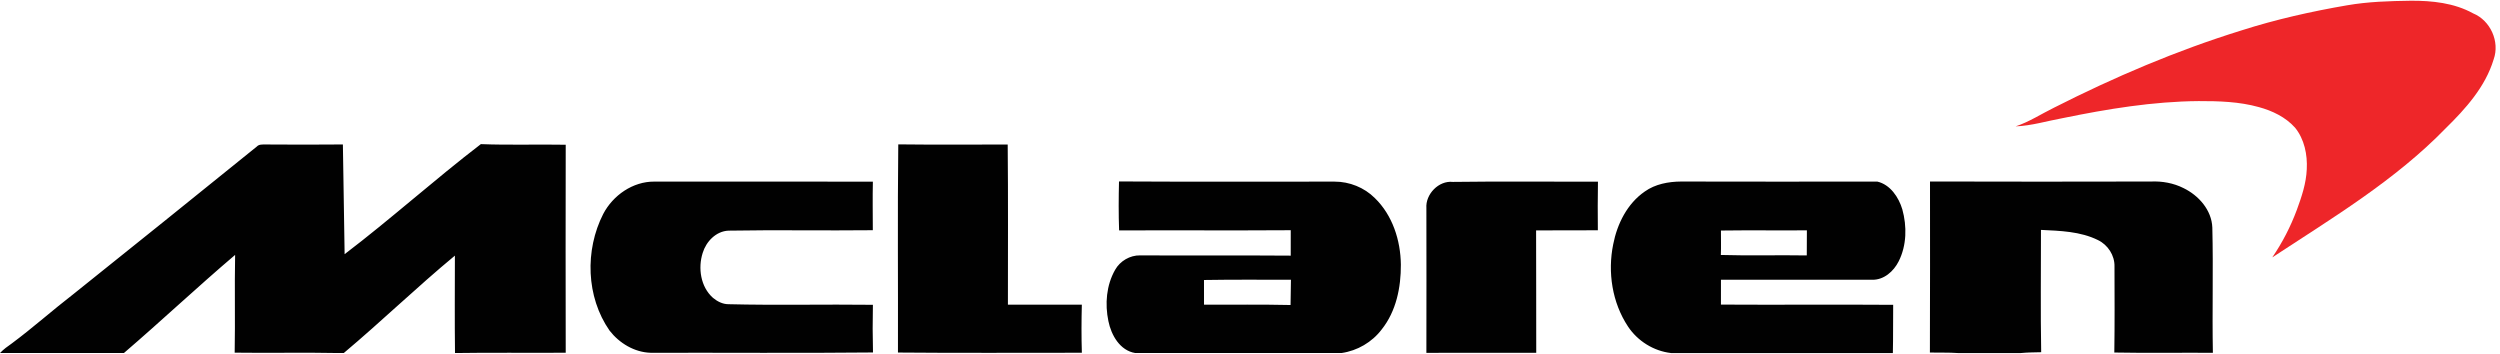 <svg height="200pt" viewBox=".84 .59 1414.61 199.52" width="1884" xmlns="http://www.w3.org/2000/svg"><path d="m1328.97 3.23c11.88-2.06 23.97-2.41 36.01-2.58 12.02-.06 24.52 1.23 35.23 7.14 9.84 4.04 15.24 16.03 11.64 26.07-4.68 15.5-15.81 27.85-27.12 38.96-28.61 29.45-64.07 50.7-98.15 73.07 5.71-8.33 10.36-17.38 13.89-26.84 2.73-7.44 5.32-15.08 5.64-23.07.43-8.22-1.33-16.96-6.61-23.48-5.35-6-12.88-9.59-20.53-11.67-11.05-3.08-22.6-3.42-34-3.39-25.91.2-51.58 4.44-76.9 9.63-8.89 1.61-17.64 4.32-26.71 4.68 7.71-2.55 14.51-7.04 21.75-10.59 34.1-17.29 69.4-32.34 105.94-43.68 19.58-6.26 39.67-10.77 59.92-14.25z" fill="#ee2629"/><path d="m146.14 83.18c1.27-1.38 3.2-1.15 4.89-1.19 14.61.1 29.22.14 43.83-.01.27 20.69.72 41.39.98 62.08 26.3-20 50.86-42.18 77.09-62.27 16 .63 32.01.05 48.02.35-.1 39.23-.06 78.46 0 117.69-20.75.16-41.5-.16-62.24.17h-.41c-.23-18.37-.07-36.75-.06-55.12-21.48 17.78-41.54 37.19-62.88 55.12h-3.05c-19.56-.4-39.12.07-58.68-.21.34-18.44-.11-36.88.25-55.32-21.32 18.12-41.7 37.31-62.93 55.53h-70.11c1.99-2.11 4.34-3.81 6.71-5.45 11.99-8.92 23.14-18.89 34.97-28.01 34.58-27.73 69.19-55.44 103.62-83.36zm362.98-1.25c20.64.25 41.28.12 61.92.08.29 30.21.12 60.42.12 90.63 13.94.01 27.89.03 41.83 0-.23 9.07-.27 18.14.01 27.2-34.69-.03-69.38.21-104.06-.12.11-39.26-.26-78.53.18-117.79zm-166.93 39.34c5.51-10.52 16.74-18.35 28.83-18.27 41.24.03 82.48 0 123.73.02-.21 9.16-.03 18.32-.03 27.48-27.22.31-54.45-.24-81.68.25-7.03.3-12.63 6.16-14.59 12.61-2.74 8.6-1.17 19.2 5.8 25.39 2.45 2.05 5.51 3.62 8.77 3.62 27.25.68 54.51 0 81.75.34-.19 8.99-.18 17.98.05 26.97-41.93.43-83.87.07-125.81.18-9.17-.27-17.7-5.41-23.25-12.56-13.29-19.04-14.04-45.54-3.57-66.03zm291.83-18.36c40.66.25 81.33.04 122 .1 8.41-.02 16.79 3.33 22.75 9.29 10.03 9.72 14.58 23.93 14.74 37.66.08 12.88-2.64 26.4-10.84 36.68-5.48 7.24-13.78 12.07-22.76 13.36h-116.69c-8.68-1.4-13.6-10.14-15.2-18.05-2.03-9.72-1.17-20.33 3.82-29.06 2.8-4.98 8.4-8.25 14.13-8.15 28.4.18 56.81-.08 85.22.15.02-4.8.03-9.59.01-14.39-32.37.22-64.75-.02-97.12.12-.34-9.24-.28-18.48-.06-27.71m48.09 55.76c0 4.65-.02 9.31.01 13.97 16.32.05 32.65-.18 48.97.19.1-4.76.17-9.53.22-14.29-16.4-.02-32.8-.14-49.2.13zm125.84-40.62c-.59-7.89 6.97-15.76 14.95-14.88 27.37-.39 54.75-.05 82.13-.12-.18 9.16-.13 18.32-.06 27.49-11.65.09-23.29-.03-34.94.07.11 23.08 0 46.16.08 69.24-20.72.06-41.44-.03-62.16.04.04-27.28.06-54.56 0-81.84zm123.58-9.45c5.94-4.22 13.35-5.59 20.51-5.64 37.01.07 74.03.09 111.04.02 7.33 1.68 12.11 8.85 14.17 15.7 2.66 9.6 2.5 20.4-2.05 29.41-2.84 5.7-8.44 10.66-15.13 10.44-28.48 0-56.96-.04-85.44-.02.01 4.7.02 9.39-.01 14.08 32.49.21 64.97-.12 97.46.13-.1 9.09.03 18.19-.18 27.28h-125.56c-9.81-1.14-18.85-6.79-24.3-14.99-8.98-13.54-11.6-30.75-8.38-46.55 2.26-11.58 7.95-23.03 17.87-29.86m43.09 22.08c-.03 4.61.14 9.22-.05 13.83 16.19.49 32.42-.02 48.62.26.02-4.73.03-9.46.06-14.2-16.21.13-32.42-.12-48.63.11zm118.3-27.74c41.69.14 83.39.1 125.09.01 6.28-.27 12.66.86 18.31 3.7 8.6 4.14 15.99 12.46 16.35 22.35.59 23.62-.14 47.24.31 70.86-18.59-.11-37.18.2-55.77-.15.25-16.24.14-32.48.1-48.72.15-6.24-3.74-12.19-9.31-14.89-9.99-4.95-21.39-5.25-32.29-5.78.01 23.07-.29 46.14.12 69.21-3.85.09-7.69.11-11.51.47h-35.7c-5.25-.36-10.51-.17-15.76-.28.15-32.26.05-64.52.06-96.78z" fill="#010101"/></svg>